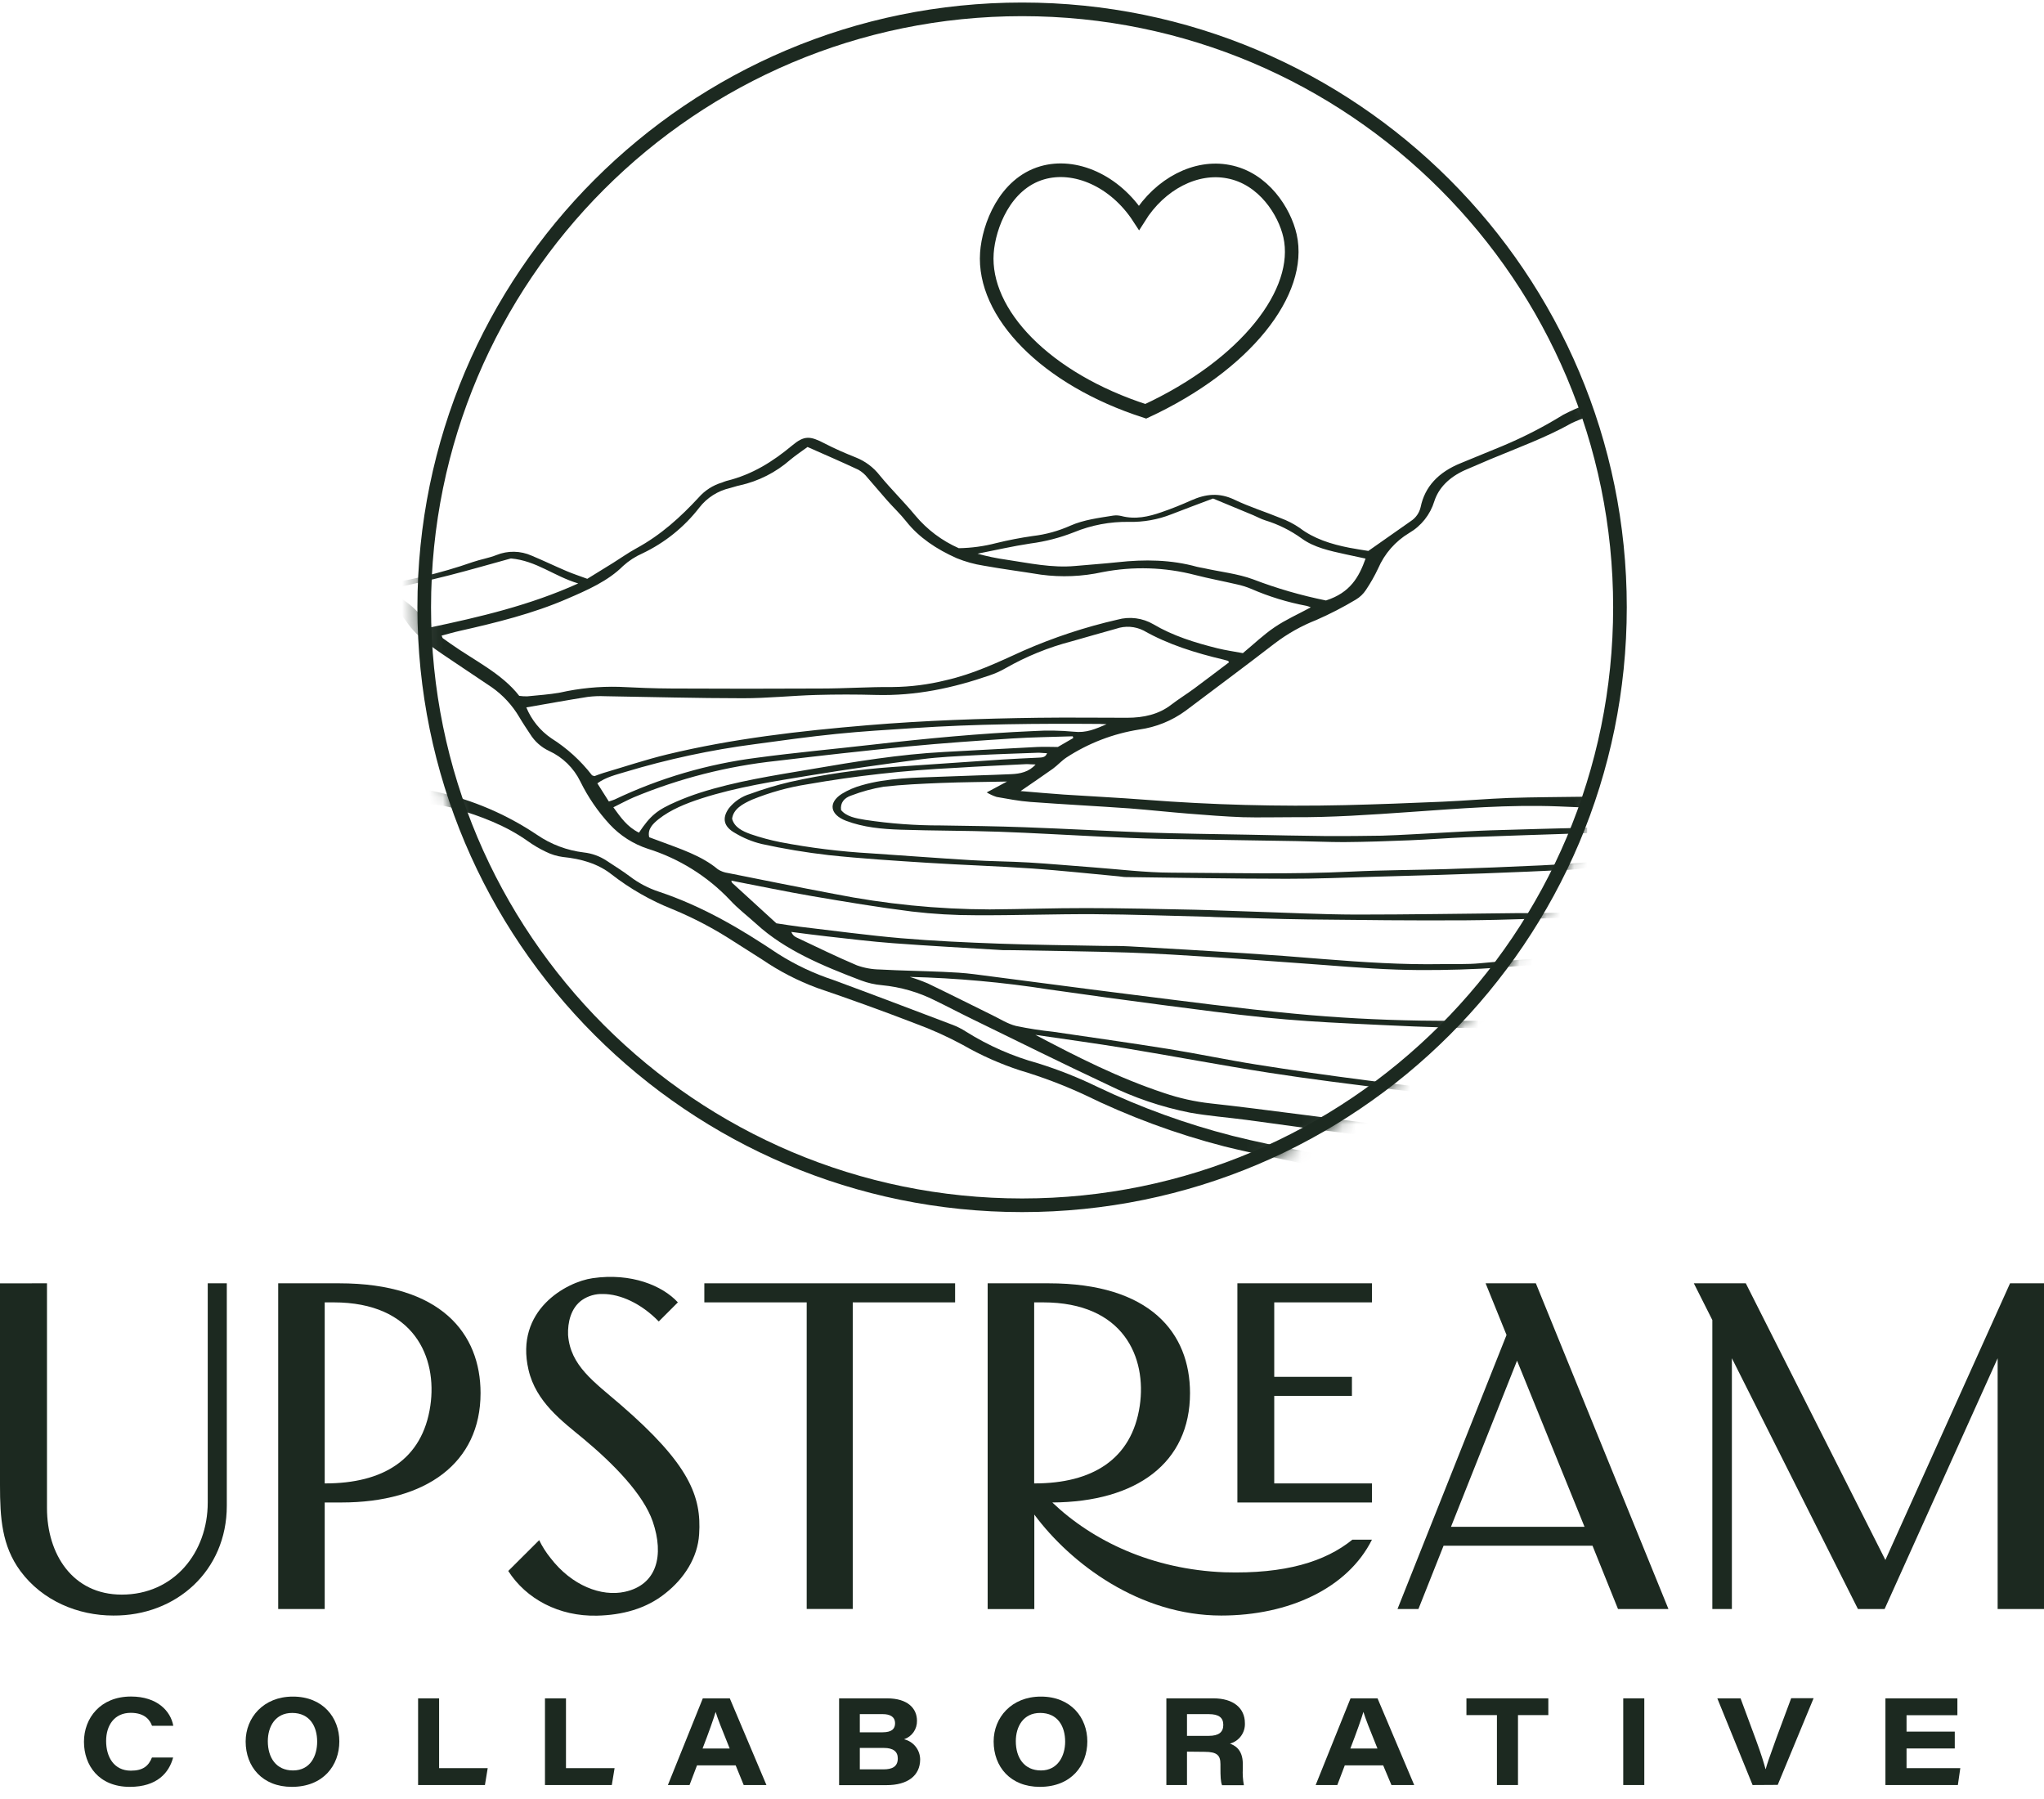 <svg width="150" height="132" viewBox="0 0 150 132" fill="none" xmlns="http://www.w3.org/2000/svg">
<path d="M3.448 94.161V110.652C3.448 114.031 5.325 117.003 8.935 117.003C12.757 117.003 15.245 113.93 15.245 110.243V94.161H16.644V110.482C16.644 115.26 12.924 118.572 8.315 118.539C5.753 118.539 3.125 117.48 1.487 115.26C0.137 113.417 0 111.381 0 108.978V94.164L3.448 94.161Z" fill="#1C2920"/>
<path d="M20.416 118.061V94.161H24.888C32.364 94.161 35.266 97.848 35.266 102.218C35.266 107.34 31.272 110.243 25.058 110.243H23.829V118.061H20.416ZM23.829 108.844H23.867C28.065 108.844 31 107.135 31.582 103.14C32.095 99.623 30.421 95.56 24.482 95.56H23.829V108.844Z" fill="#1C2920"/>
<path d="M39.568 113.008C39.792 113.47 40.068 113.906 40.391 114.306C41.96 116.355 44.147 117.173 45.853 116.797C48.209 116.286 48.755 114.136 47.902 111.642C47.219 109.661 45.068 107.442 42.813 105.565C41.244 104.268 39.332 102.869 38.786 100.512C37.763 96.142 41.551 94.06 43.496 93.785C46.33 93.376 48.618 94.334 49.746 95.56L48.344 96.962C47.049 95.629 45.513 94.946 44.248 94.946C43.702 94.925 43.163 95.081 42.712 95.39C41.889 95.972 41.653 97.036 41.688 97.953C41.859 100.205 43.565 101.365 45.546 103.072C50.599 107.442 51.485 109.798 51.307 112.564C51.205 114.306 50.182 115.842 48.838 116.901C47.403 118.061 45.628 118.506 43.82 118.547C41.019 118.616 38.608 117.318 37.299 115.269L39.568 113.008Z" fill="#1C2920"/>
<path d="M51.688 95.56V94.161H70.091V95.56H62.579V118.056H59.2V95.56H51.688Z" fill="#1C2920"/>
<path d="M76.952 94.161C84.428 94.161 87.33 97.815 87.33 102.218C87.33 107.34 83.404 110.207 77.224 110.243C80.195 113.077 84.565 115.159 89.857 115.365C94.329 115.499 97.264 114.577 99.245 112.972H100.682C98.907 116.525 94.606 118.539 89.621 118.539C83.646 118.539 78.593 114.75 75.904 111.132V118.064H72.48V94.161H76.952ZM75.893 108.844H75.926C80.126 108.844 83.059 107.102 83.643 103.14C84.156 99.623 82.483 95.56 76.54 95.56H75.893V108.844ZM100.682 94.161V95.56H93.511V101.025H99.212V102.424H93.511V108.844H100.682V110.243H90.806V94.161H100.682Z" fill="#1C2920"/>
<path d="M102.556 118.061L110.558 97.953L109.022 94.161H112.709L122.44 118.061H118.739L116.868 113.417H105.936L104.092 118.061H102.556ZM106.482 112.026H116.281L111.329 99.837L106.482 112.026Z" fill="#1C2920"/>
<path d="M124.303 94.161H128.116L138.36 114.462L147.509 94.161H150V118.061H146.598V99.659L138.302 118.061H136.346L127.095 99.659V118.061H125.661V96.858L124.303 94.161Z" fill="#1C2920"/>
<mask id="mask0_52_297" style="mask-type:alpha" maskUnits="userSpaceOnUse" x="30" y="0" width="90" height="89">
<path d="M75.007 88.436C99.238 88.436 118.882 68.792 118.882 44.561C118.882 20.329 99.238 0.686 75.007 0.686C50.775 0.686 31.132 20.329 31.132 44.561C31.132 68.792 50.775 88.436 75.007 88.436Z" fill="#1C2920" stroke="#1C2920" stroke-miterlimit="10"/>
</mask>
<g mask="url(#mask0_52_297)">
<path d="M116.462 30.605C116.077 30.726 115.7 30.874 115.335 31.047C113.472 32.097 111.398 32.849 109.387 33.689C108.742 33.963 108.098 34.237 107.467 34.512C106.345 35.028 105.574 35.796 105.258 36.781C104.957 37.762 104.297 38.594 103.409 39.11C102.4 39.715 101.606 40.622 101.138 41.702C100.879 42.252 100.579 42.781 100.241 43.285C100.05 43.577 99.794 43.821 99.494 43.998C98.564 44.555 97.599 45.053 96.606 45.488C95.506 45.92 94.472 46.503 93.533 47.219C91.379 48.884 89.179 50.511 86.998 52.157C85.997 52.888 84.83 53.359 83.602 53.529C81.701 53.828 79.884 54.525 78.272 55.575C77.907 55.814 77.629 56.138 77.276 56.398C76.527 56.933 75.756 57.449 74.897 58.044C75.995 58.135 77.048 58.231 78.09 58.302C80.077 58.434 82.068 58.527 84.052 58.681C88.926 59.058 93.809 59.189 98.701 59.076C101.091 59.018 103.478 58.928 105.862 58.824C107.486 58.755 109.107 58.61 110.734 58.549C112.654 58.486 114.555 58.486 116.465 58.456V59.257L114.363 59.169C110.728 59.027 107.118 59.326 103.505 59.578C100.592 59.781 97.681 59.987 94.754 59.962C93.571 59.962 92.386 59.992 91.207 59.962C89.89 59.913 88.576 59.809 87.262 59.704C85.81 59.589 84.367 59.43 82.913 59.317C80.48 59.145 78.041 59.021 75.608 58.84C74.785 58.78 73.962 58.618 73.139 58.475C72.884 58.393 72.64 58.282 72.412 58.143L73.901 57.345C72.255 57.378 70.648 57.386 69.048 57.449C67.646 57.507 66.236 57.567 64.854 57.724C64.042 57.858 63.246 58.074 62.478 58.368C61.951 58.544 61.655 58.9 61.721 59.435C62.118 59.926 62.818 60.044 63.498 60.157C65.329 60.434 67.178 60.57 69.029 60.566C71.081 60.593 73.144 60.623 75.182 60.697C78.186 60.807 81.188 60.972 84.192 61.087C86.636 61.172 89.083 61.197 91.53 61.243C93.47 61.282 95.409 61.326 97.352 61.345C98.701 61.345 100.051 61.345 101.401 61.317C102.86 61.273 104.317 61.175 105.777 61.101C106.981 61.04 108.188 60.963 109.395 60.925C111.752 60.848 114.114 60.793 116.473 60.73V61.131C113.524 61.23 110.575 61.32 107.626 61.432C106.224 61.487 104.825 61.603 103.423 61.657C101.823 61.723 100.221 61.776 98.622 61.789C97.472 61.789 96.326 61.734 95.176 61.715C91.802 61.657 88.427 61.614 85.053 61.548C83.648 61.52 82.244 61.455 80.842 61.389C78.315 61.271 75.794 61.114 73.268 61.026C70.881 60.944 68.489 60.958 66.102 60.878C64.73 60.834 63.358 60.708 62.083 60.223C60.909 59.773 60.761 58.9 61.773 58.25C62.23 57.971 62.724 57.758 63.24 57.617C65.144 57.068 67.155 57.068 69.144 56.988C70.829 56.917 72.513 56.879 74.195 56.804C74.875 56.777 75.517 56.637 75.997 56.094C75.709 56.094 75.498 56.061 75.287 56.069C73.55 56.154 71.811 56.234 70.074 56.344C66.442 56.518 62.825 56.92 59.243 57.548C57.857 57.765 56.5 58.142 55.2 58.67C54.481 58.988 53.812 59.37 53.726 60.077C53.894 60.708 54.492 60.991 55.098 61.208C55.801 61.449 56.52 61.643 57.249 61.789C59.444 62.21 61.665 62.485 63.896 62.612C66.365 62.777 68.818 62.966 71.281 63.114C72.68 63.199 74.091 63.202 75.49 63.284C77.056 63.378 78.617 63.523 80.184 63.638C82.104 63.781 84.041 64.025 85.969 64.031C90.383 64.05 94.798 64.168 99.212 63.951C101.508 63.839 103.815 63.841 106.117 63.77C108.419 63.699 110.781 63.608 113.107 63.496C114.226 63.446 115.346 63.347 116.465 63.271V63.674C116.075 63.721 115.691 63.792 115.299 63.811C113.167 63.91 111.036 64.011 108.901 64.085C106.207 64.181 103.513 64.258 100.819 64.332C98.688 64.393 96.556 64.486 94.424 64.48C90.488 64.48 86.551 64.401 82.614 64.354C82.447 64.354 82.28 64.319 82.112 64.302C79.994 64.107 77.879 63.874 75.753 63.726C73.207 63.55 70.65 63.471 68.102 63.309C65.668 63.153 63.23 63.002 60.81 62.744C59.151 62.553 57.503 62.279 55.872 61.921C55.196 61.754 54.549 61.486 53.951 61.128C53.093 60.653 52.977 60.031 53.482 59.315C53.886 58.804 54.438 58.432 55.062 58.248C56.014 57.899 56.986 57.608 57.973 57.375C60.453 56.822 62.97 56.455 65.504 56.278C68.187 56.095 70.873 55.912 73.561 55.729C74.428 55.671 75.298 55.639 76.167 55.595C76.442 55.578 76.732 55.595 76.837 55.263C76.562 55.263 76.354 55.224 76.134 55.233C74.59 55.29 73.043 55.337 71.501 55.419C70.211 55.49 68.914 55.542 67.644 55.707C64.928 56.058 62.217 56.442 59.523 56.884C56.829 57.326 54.067 57.748 51.474 58.585C50.322 58.958 49.214 59.408 48.328 60.108C47.894 60.459 47.504 60.846 47.642 61.432L48.385 61.707C49.908 62.28 51.482 62.779 52.681 63.784C52.907 63.929 53.163 64.023 53.43 64.058C56.017 64.576 58.601 65.098 61.197 65.586C64.961 66.334 68.788 66.716 72.626 66.727C74.988 66.711 77.35 66.626 79.712 66.631C82.356 66.631 84.998 66.697 87.643 66.749C89.015 66.779 90.386 66.843 91.772 66.884C94.356 66.963 96.94 67.098 99.525 67.106C103.406 67.106 107.288 67.04 111.17 67.002C112.213 67.002 113.255 67.002 114.295 66.971C115.022 66.958 115.749 66.914 116.476 66.884V67.287C113.524 67.369 110.575 67.504 107.623 67.526C103.741 67.553 99.859 67.506 95.977 67.463C93.7 67.435 91.423 67.347 89.146 67.287C89.034 67.287 88.921 67.273 88.809 67.27C85.972 67.202 83.133 67.095 80.304 67.078C77.407 67.062 74.51 67.172 71.613 67.155C70.041 67.157 68.47 67.066 66.908 66.881C64.469 66.576 62.05 66.17 59.636 65.759C57.633 65.416 55.65 64.999 53.658 64.615L53.617 64.582L53.663 64.609C53.691 64.672 53.696 64.749 53.748 64.796C54.829 65.792 55.918 66.782 56.977 67.748C57.614 67.841 58.16 67.934 58.714 68C61.183 68.288 63.652 68.628 66.121 68.84C68.519 69.045 70.936 69.152 73.347 69.24C75.901 69.334 78.461 69.353 81.029 69.405C81.646 69.405 82.266 69.405 82.883 69.438C85.684 69.597 88.482 69.756 91.281 69.937C93.239 70.063 95.195 70.211 97.149 70.373C100.029 70.601 102.91 70.793 105.812 70.741C106.74 70.724 107.678 70.768 108.591 70.68C111.217 70.423 113.842 70.239 116.487 70.236V70.639C116.433 70.653 116.378 70.662 116.322 70.667C113.757 70.612 111.228 70.941 108.679 71.078C106.633 71.174 104.564 71.213 102.528 71.144C100.147 71.065 97.774 70.84 95.396 70.675C93.327 70.53 91.259 70.368 89.187 70.239C87.061 70.104 84.932 69.965 82.801 69.893C79.879 69.797 76.955 69.772 74.022 69.715C73.882 69.715 73.748 69.715 73.602 69.715C70.914 69.55 68.225 69.408 65.542 69.207C63.924 69.087 62.313 68.886 60.703 68.708C59.822 68.612 58.95 68.491 58.072 68.379C58.136 68.556 58.269 68.7 58.44 68.779C59.913 69.473 61.372 70.192 62.884 70.831C63.429 71.026 64.003 71.129 64.582 71.136C66.124 71.221 67.671 71.243 69.213 71.309C69.97 71.342 70.73 71.383 71.476 71.479C75.273 71.962 79.062 72.48 82.858 72.952C86.905 73.457 90.949 73.997 95.014 74.381C98.076 74.672 101.171 74.837 104.254 74.886C108.328 74.947 112.405 74.84 116.479 74.804V75.204C113.812 75.289 111.145 75.46 108.479 75.438C105.335 75.413 102.191 75.248 99.053 75.097C96.979 74.999 94.902 74.867 92.844 74.658C90.34 74.406 87.851 74.071 85.36 73.748C82.564 73.382 79.771 73 76.982 72.601C73.6 72.072 70.188 71.764 66.766 71.679C67.215 71.815 67.656 71.976 68.088 72.159C69.677 72.922 71.24 73.712 72.818 74.486C73.388 74.76 73.934 75.122 74.56 75.278C75.459 75.466 76.367 75.608 77.281 75.704C80.096 76.121 82.916 76.513 85.722 76.963C87.895 77.311 90.041 77.769 92.213 78.112C94.884 78.535 97.562 78.919 100.249 79.264C102.742 79.585 105.242 79.89 107.752 80.107C110.654 80.356 113.568 80.505 116.479 80.694V81.097C115.656 81.064 114.852 81.048 114.04 80.996C112.333 80.889 110.621 80.793 108.921 80.636C106.66 80.428 104.405 80.197 102.158 79.923C99.14 79.55 96.106 79.177 93.105 78.708C89.58 78.159 86.082 77.49 82.565 76.911C80.37 76.549 78.175 76.255 75.981 75.931C79.02 77.534 82.068 79.089 85.429 80.2C86.53 80.575 87.669 80.83 88.825 80.96C90.94 81.188 93.045 81.468 95.151 81.734C97.563 82.041 99.974 82.348 102.38 82.675C105.176 83.053 107.974 83.418 110.756 83.849C112.654 84.142 114.512 84.62 116.479 84.579V85.382C116.345 85.344 116.208 85.318 116.07 85.305C113.801 85.305 111.634 84.779 109.428 84.458C108.331 84.296 107.233 84.09 106.122 83.959C103.733 83.684 101.335 83.465 98.951 83.174C96.455 82.869 93.969 82.502 91.478 82.172C90.106 81.989 88.691 81.885 87.327 81.64C85.234 81.226 83.205 80.537 81.292 79.591C77.951 78.027 74.664 76.389 71.358 74.779C70.447 74.337 69.561 73.866 68.648 73.424C67.421 72.803 66.09 72.418 64.722 72.288C64.198 72.242 63.683 72.125 63.191 71.94C60.368 70.867 57.606 69.718 55.51 67.8C54.862 67.21 54.138 66.661 53.567 66.036C51.91 64.288 49.833 62.994 47.535 62.275C46.469 61.926 45.51 61.312 44.747 60.492C43.878 59.55 43.15 58.487 42.586 57.337C42.102 56.348 41.292 55.557 40.292 55.098C39.721 54.83 39.239 54.402 38.907 53.866C38.632 53.449 38.358 53.043 38.106 52.613C37.594 51.744 36.902 50.995 36.075 50.418C35.22 49.84 34.36 49.264 33.497 48.69C32.098 47.735 30.638 46.871 29.782 45.54C29.548 45.209 29.229 44.948 28.858 44.786C27.911 44.355 26.915 43.996 25.939 43.606V42.67L27.25 42.986C29.788 42.669 32.285 42.083 34.698 41.239C35.264 41.044 35.886 40.945 36.435 40.725C36.845 40.559 37.285 40.477 37.727 40.485C38.17 40.492 38.606 40.589 39.011 40.769C39.881 41.132 40.72 41.538 41.584 41.905C42.048 42.103 42.536 42.262 43.099 42.47C43.749 42.07 44.366 41.691 44.978 41.31C45.59 40.928 46.094 40.564 46.692 40.237C48.531 39.236 49.957 37.919 51.26 36.517C51.72 35.988 52.321 35.601 52.994 35.403C53.098 35.37 53.191 35.316 53.298 35.291C55.241 34.816 56.744 33.84 58.121 32.696C59.018 31.947 59.435 31.969 60.535 32.547C61.26 32.926 62.031 33.255 62.804 33.565C63.493 33.837 64.096 34.288 64.552 34.871C65.375 35.881 66.338 36.816 67.169 37.823C68.034 38.858 69.126 39.679 70.36 40.223C71.286 40.209 72.207 40.084 73.103 39.85C73.991 39.632 74.889 39.458 75.794 39.329C76.749 39.218 77.682 38.96 78.559 38.566C79.542 38.136 80.623 38.004 81.695 37.831C81.89 37.804 82.088 37.814 82.28 37.859C83.317 38.133 84.288 37.913 85.229 37.584C85.975 37.329 86.702 37.036 87.423 36.712C88.474 36.245 89.47 36.128 90.587 36.663C91.703 37.197 92.85 37.551 93.972 38.012C94.469 38.194 94.942 38.437 95.379 38.736C96.413 39.524 97.67 39.927 99.022 40.191C99.511 40.286 100.007 40.358 100.416 40.424L103.544 38.229C103.907 37.992 104.163 37.621 104.257 37.197C104.559 35.733 105.532 34.654 107.206 33.98C108.235 33.565 109.25 33.132 110.276 32.718C111.816 32.072 113.303 31.308 114.723 30.43C115.285 30.138 115.865 29.881 116.459 29.661L116.462 30.605ZM38.103 51.057C38.297 51.085 38.494 51.097 38.69 51.093C39.494 51.01 40.314 50.961 41.099 50.818C42.519 50.499 43.973 50.357 45.428 50.396C46.72 50.459 48.012 50.514 49.304 50.519C52.962 50.538 56.62 50.538 60.278 50.519C62.022 50.519 63.764 50.396 65.507 50.41C66.822 50.398 68.131 50.231 69.408 49.913C71.465 49.447 73.27 48.577 75.097 47.748C77.324 46.771 79.638 46.007 82.008 45.466C82.448 45.343 82.908 45.31 83.361 45.369C83.814 45.427 84.25 45.576 84.644 45.806C86.06 46.646 87.681 47.156 89.352 47.57C89.931 47.713 90.534 47.798 91.209 47.924C92.005 47.266 92.707 46.585 93.536 46.023C94.364 45.461 95.291 45.052 96.194 44.563C96.092 44.518 95.987 44.481 95.879 44.454C94.477 44.191 93.109 43.77 91.802 43.2C91.474 43.063 91.134 42.957 90.787 42.882C89.763 42.643 88.721 42.451 87.709 42.19C85.485 41.614 83.16 41.542 80.905 41.979C79.424 42.303 77.898 42.367 76.395 42.166C74.993 41.938 73.578 41.757 72.184 41.505C71.505 41.4 70.841 41.215 70.206 40.956C68.719 40.295 67.438 39.436 66.513 38.27C66.08 37.721 65.553 37.225 65.084 36.695C64.615 36.166 64.148 35.598 63.663 35.049C63.48 34.813 63.253 34.616 62.994 34.468C61.789 33.903 60.557 33.37 59.26 32.797C58.851 33.099 58.401 33.398 57.998 33.733C56.937 34.663 55.659 35.311 54.281 35.615C54.036 35.664 53.806 35.752 53.565 35.812C52.675 36.016 51.883 36.521 51.323 37.241C50.216 38.674 48.786 39.825 47.151 40.602C46.628 40.832 46.146 41.145 45.724 41.529C44.627 42.627 43.123 43.291 41.609 43.941C39.126 45.016 36.443 45.683 33.735 46.292C33.288 46.391 32.852 46.522 32.408 46.638C32.46 46.753 32.465 46.805 32.498 46.83C32.682 46.967 32.877 47.104 33.063 47.23C34.792 48.456 36.841 49.422 38.103 51.057ZM90.189 48.588C90.142 48.522 90.137 48.495 90.117 48.489C90.013 48.456 89.909 48.426 89.802 48.401C87.717 47.91 85.709 47.282 83.926 46.267C83.615 46.11 83.277 46.017 82.93 45.994C82.583 45.971 82.235 46.018 81.906 46.133C80.809 46.432 79.739 46.75 78.653 47.054C76.954 47.495 75.322 48.158 73.797 49.027C73.425 49.242 73.033 49.418 72.626 49.554C69.956 50.478 67.213 51.071 64.288 50.991C62.826 50.95 61.361 50.95 59.899 50.991C58.102 51.043 56.311 51.235 54.517 51.233C51.142 51.233 47.768 51.137 44.393 51.084C43.972 51.065 43.55 51.082 43.132 51.134C41.653 51.367 40.18 51.636 38.624 51.905C39.002 52.823 39.64 53.611 40.459 54.171C41.603 54.891 42.611 55.807 43.439 56.876C43.461 56.906 43.535 56.914 43.625 56.947C43.828 56.876 44.05 56.782 44.284 56.714C45.837 56.256 47.367 55.743 48.947 55.359C53.748 54.198 58.697 53.63 63.671 53.213C67.838 52.865 72.025 52.722 76.214 52.665C78.379 52.637 80.546 52.665 82.713 52.665C83.931 52.665 85.037 52.415 85.942 51.715C86.491 51.293 87.089 50.925 87.646 50.514C88.51 49.875 89.352 49.23 90.189 48.599V48.588ZM97.322 44.053C99.094 43.485 99.736 42.328 100.213 40.986L98.734 40.668C97.593 40.418 96.444 40.174 95.541 39.521C94.724 38.928 93.815 38.475 92.85 38.18C92.537 38.084 92.26 37.922 91.961 37.798L89.02 36.578C87.964 36.975 86.949 37.351 85.945 37.743C84.962 38.128 83.913 38.315 82.858 38.292C81.471 38.268 80.093 38.527 78.809 39.055C77.785 39.459 76.716 39.735 75.624 39.878C74.316 40.073 73.032 40.374 71.737 40.627C72.428 40.82 73.132 40.966 73.844 41.066C75.523 41.315 77.185 41.688 78.924 41.526C79.956 41.431 80.993 41.362 82.022 41.252C83.994 41.035 85.939 41.06 87.843 41.59C87.999 41.633 88.17 41.65 88.332 41.686C89.547 41.96 90.839 42.092 91.961 42.509C93.704 43.176 95.5 43.696 97.33 44.064L97.322 44.053ZM44.681 58.81C44.904 58.733 45.011 58.706 45.107 58.662C48.405 57.091 51.932 56.057 55.556 55.597C58.377 55.216 61.224 54.961 64.061 54.634C67.981 54.184 71.91 53.811 75.857 53.641C76.838 53.581 77.822 53.597 78.801 53.688C79.717 53.792 80.381 53.493 81.207 53.139C80.957 53.139 80.845 53.117 80.735 53.117C76.151 53.084 71.569 53.117 66.996 53.427C65.122 53.548 63.243 53.66 61.38 53.85C59.378 54.053 57.386 54.33 55.397 54.602C52.181 55.021 49.005 55.702 45.9 56.637C45.206 56.848 44.465 57.018 43.837 57.477L44.681 58.81ZM42.432 42.81C40.618 42.262 39.381 41.148 37.494 40.975C36.032 41.376 34.504 41.82 32.959 42.215C31.415 42.61 29.837 42.95 28.276 43.312C29.747 43.938 30.794 44.805 31.489 46.056C35.244 45.266 38.901 44.407 42.432 42.81V42.81ZM78.763 54.152L78.724 54.025C77.246 54.075 75.764 54.089 74.288 54.184C71.742 54.349 69.194 54.525 66.659 54.769C63.427 55.082 60.201 55.447 56.983 55.831C53.385 56.214 49.861 57.111 46.52 58.497C46.012 58.717 45.535 58.977 45.011 59.235C45.559 59.984 46.017 60.662 46.89 61.095C47.735 59.836 48.215 59.433 49.675 58.802C50.223 58.566 50.782 58.355 51.351 58.171C53.995 57.323 56.788 56.901 59.562 56.431C62.771 55.883 65.989 55.35 69.279 55.175C71.547 55.054 73.819 54.925 76.088 54.81C76.62 54.783 77.152 54.81 77.629 54.81L78.763 54.152Z" fill="#1C2920"/>
<path d="M25.939 55.778C26.399 55.915 26.846 56.093 27.275 56.308C28.753 57.17 30.366 57.778 32.045 58.105C34.675 58.684 37.173 59.753 39.409 61.254C40.434 61.958 41.614 62.402 42.849 62.549C43.442 62.615 44.011 62.821 44.509 63.15C45.093 63.537 45.694 63.907 46.242 64.321C46.873 64.799 47.579 65.17 48.33 65.419C51.622 66.516 54.412 68.192 57.109 69.995C58.371 70.793 59.726 71.434 61.145 71.901C64.055 72.974 66.939 74.071 69.833 75.169C70.208 75.305 70.566 75.483 70.9 75.701C72.539 76.729 74.32 77.511 76.186 78.022C77.683 78.49 79.142 79.069 80.551 79.756C83.72 81.266 87.027 82.466 90.427 83.338C92.136 83.772 93.884 84.115 95.623 84.463C99.222 85.146 102.724 86.263 106.054 87.788C108.32 88.858 110.819 89.473 113.346 90.013C114.374 90.233 115.422 90.397 116.462 90.587V90.99H114.267C113.134 90.737 112.012 90.441 110.866 90.241C108.655 89.86 106.507 89.175 104.485 88.205C102.063 87.071 99.518 86.22 96.902 85.668C94.556 85.119 92.169 84.696 89.84 84.115C86.293 83.2 82.848 81.927 79.558 80.315C78.032 79.61 76.458 79.015 74.848 78.535C73.395 78.06 71.995 77.438 70.67 76.677C69.541 76.066 68.369 75.537 67.163 75.095C64.786 74.18 62.384 73.311 59.957 72.486C58.539 71.96 57.191 71.264 55.943 70.412C55.244 69.965 54.542 69.519 53.836 69.073C52.416 68.149 50.914 67.358 49.348 66.711C47.737 66.071 46.225 65.206 44.857 64.14C43.88 63.375 42.662 63.016 41.31 62.881C40.878 62.824 40.458 62.696 40.067 62.502C39.594 62.278 39.143 62.012 38.717 61.707C37.137 60.585 35.274 59.869 33.305 59.309C32.825 59.169 32.332 59.077 31.834 59.035C30.547 58.932 29.294 58.565 28.155 57.957C27.428 57.575 26.685 57.219 25.961 56.859L25.939 55.778Z" fill="#1C2920"/>
</g>
<path d="M94.669 17.305C95.585 21.398 91.451 26.759 84.082 30.177C76.719 27.81 72.115 22.979 72.423 18.556C72.56 16.606 73.734 13.486 76.477 12.683C78.886 11.978 81.819 13.256 83.585 15.975C85.155 13.464 87.777 12.134 90.145 12.595C92.726 13.078 94.271 15.53 94.669 17.305Z" stroke="#1C2920" stroke-miterlimit="10"/>
<path d="M75.007 88.436C99.238 88.436 118.882 68.792 118.882 44.561C118.882 20.329 99.238 0.686 75.007 0.686C50.775 0.686 31.132 20.329 31.132 44.561C31.132 68.792 50.775 88.436 75.007 88.436Z" stroke="#1C2920" stroke-miterlimit="10"/>
<path d="M12.705 128.955C12.408 130.072 11.525 131.109 9.528 131.109C7.259 131.109 6.162 129.537 6.162 127.8C6.162 126.064 7.369 124.481 9.613 124.481C11.558 124.481 12.529 125.565 12.716 126.626H11.155C11.023 126.264 10.68 125.677 9.594 125.677C8.406 125.677 7.788 126.582 7.788 127.743C7.788 128.903 8.354 129.921 9.605 129.921C10.507 129.921 10.905 129.567 11.152 128.955H12.705Z" fill="#1C2920"/>
<path d="M24.902 127.773C24.902 129.534 23.727 131.109 21.415 131.109C19.259 131.109 18.027 129.636 18.027 127.779C18.027 126.031 19.333 124.486 21.486 124.486C23.706 124.481 24.902 126.039 24.902 127.773ZM19.654 127.759C19.654 128.964 20.263 129.905 21.503 129.905C22.784 129.905 23.275 128.824 23.275 127.792C23.275 126.665 22.726 125.685 21.439 125.685C20.202 125.685 19.654 126.689 19.654 127.759Z" fill="#1C2920"/>
<path d="M30.682 124.615H32.224V129.737H35.79L35.587 130.975H30.682V124.615Z" fill="#1C2920"/>
<path d="M39.993 124.615H41.535V129.737H45.101L44.898 130.975H39.993V124.615Z" fill="#1C2920"/>
<path d="M51.15 129.532L50.602 130.975H49.013L51.576 124.615H53.556L56.245 130.975H54.577L53.987 129.532H51.15ZM53.548 128.294C52.956 126.838 52.667 126.1 52.517 125.609C52.377 126.086 52.039 127.052 51.559 128.294H53.548Z" fill="#1C2920"/>
<path d="M61.578 124.615H65.098C66.618 124.615 67.293 125.356 67.293 126.261C67.3 126.559 67.212 126.851 67.042 127.095C66.872 127.338 66.628 127.521 66.346 127.617C66.679 127.696 66.975 127.883 67.189 128.15C67.403 128.417 67.521 128.748 67.526 129.09C67.526 130.283 66.612 130.983 65.057 130.983H61.578V124.615ZM64.774 127.106C65.465 127.106 65.685 126.832 65.685 126.448C65.685 125.968 65.32 125.773 64.788 125.773H63.098V127.106H64.774ZM63.098 129.825H64.84C65.435 129.825 65.885 129.652 65.885 129.021C65.885 128.514 65.542 128.253 64.87 128.253H63.098V129.825Z" fill="#1C2920"/>
<path d="M79.794 127.773C79.794 129.534 78.62 131.109 76.307 131.109C74.151 131.109 72.919 129.636 72.919 127.779C72.919 126.031 74.225 124.486 76.379 124.486C78.598 124.481 79.794 126.039 79.794 127.773ZM74.546 127.759C74.546 128.964 75.155 129.905 76.395 129.905C77.635 129.905 78.167 128.824 78.167 127.792C78.167 126.665 77.619 125.685 76.332 125.685C75.095 125.685 74.546 126.689 74.546 127.759Z" fill="#1C2920"/>
<path d="M87.108 128.525V130.975H85.594V124.615H89.053C90.521 124.615 91.357 125.34 91.357 126.432C91.374 126.77 91.274 127.104 91.074 127.377C90.875 127.651 90.587 127.848 90.26 127.935C90.521 128.039 91.204 128.289 91.204 129.43V129.762C91.182 130.172 91.209 130.584 91.283 130.988H89.681C89.574 130.714 89.563 130.333 89.563 129.658V129.449C89.563 128.805 89.327 128.538 88.4 128.538L87.108 128.525ZM87.108 127.367H88.699C89.448 127.367 89.772 127.093 89.772 126.56C89.772 126.028 89.44 125.773 88.71 125.773H87.108V127.367Z" fill="#1C2920"/>
<path d="M98.688 129.532L98.139 130.975H96.551L99.11 124.615H101.091L103.782 130.975H102.111L101.505 129.532H98.688ZM101.085 128.294C100.493 126.838 100.205 126.1 100.054 125.609C99.914 126.086 99.577 127.052 99.097 128.294H101.085Z" fill="#1C2920"/>
<path d="M109.853 125.844H107.615V124.615H113.625V125.844H111.398V130.975H109.853V125.844Z" fill="#1C2920"/>
<path d="M120.668 124.615V130.975H119.123V124.615H120.668Z" fill="#1C2920"/>
<path d="M128.615 130.975L126.026 124.615H127.732L128.851 127.633C129.274 128.777 129.452 129.392 129.562 129.798H129.581C129.68 129.43 129.768 129.161 130.363 127.518L131.447 124.604H133.093L130.459 130.964L128.615 130.975Z" fill="#1C2920"/>
<path d="M143.452 128.292H139.913V129.737H143.858L143.679 130.975H138.363V124.615H143.644V125.853H139.913V127.057H143.452V128.292Z" fill="#1C2920"/>
</svg>
